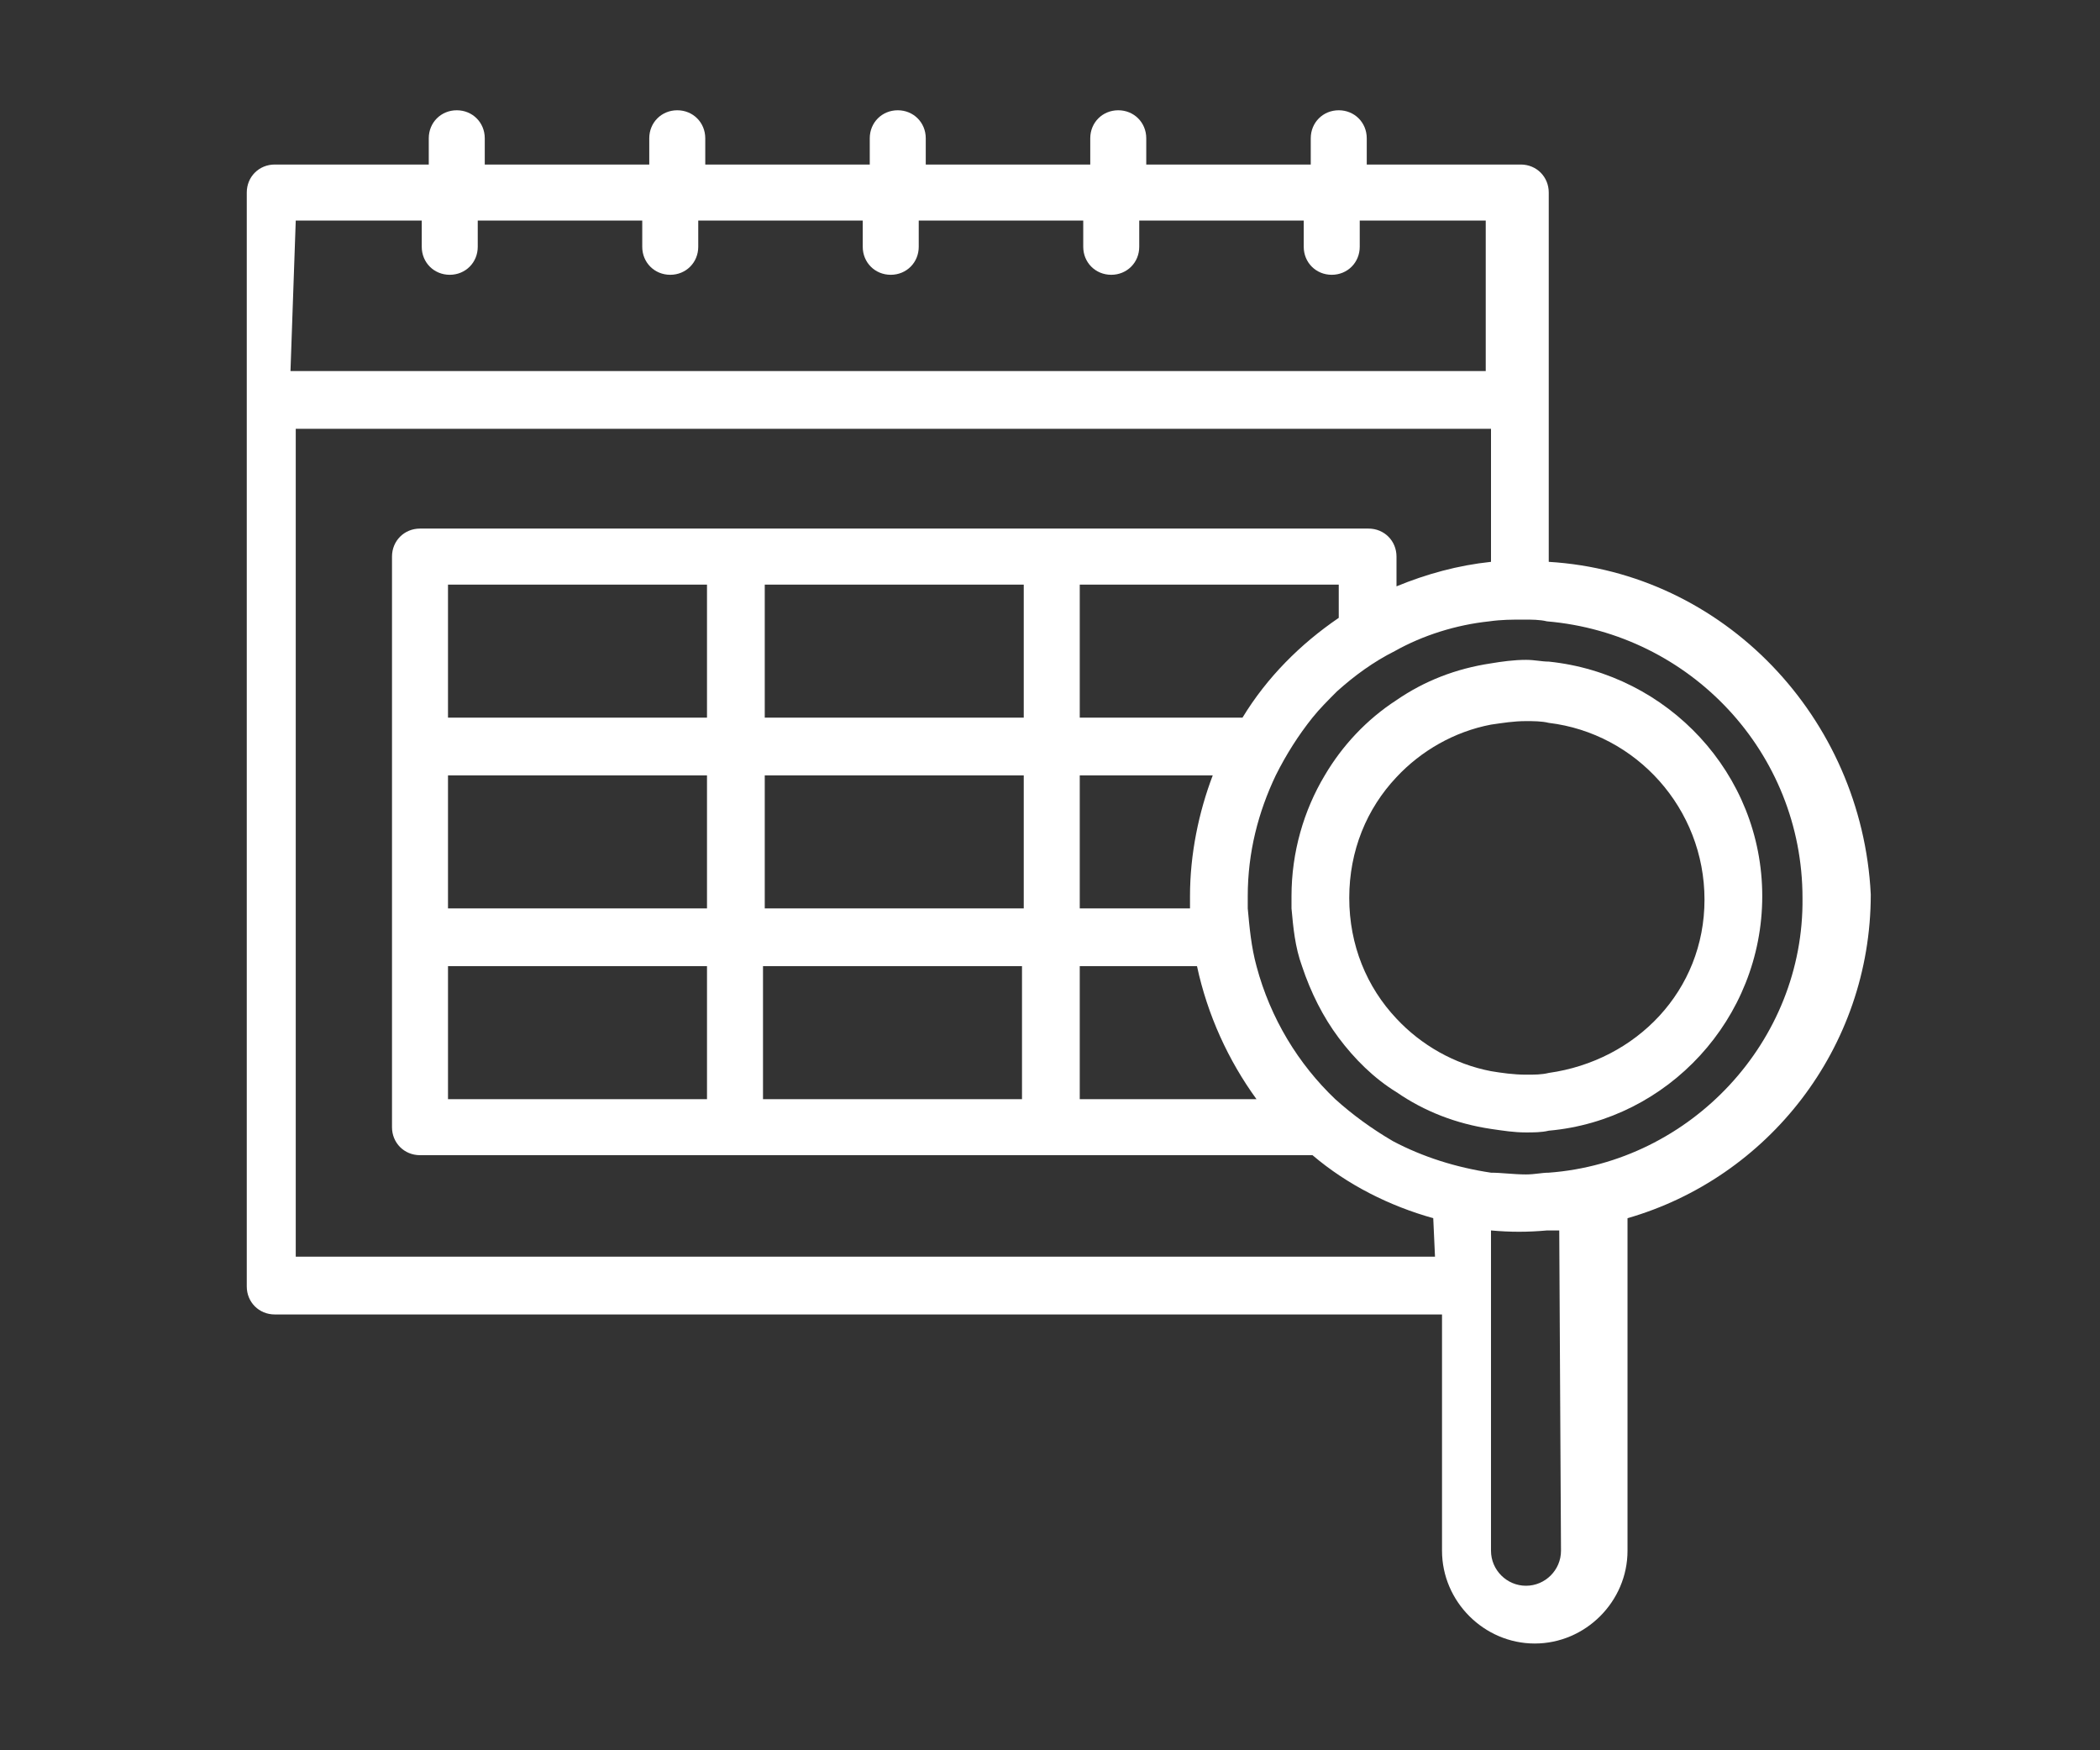 <?xml version="1.0" encoding="utf-8"?>
<!-- Generator: Adobe Illustrator 26.1.0, SVG Export Plug-In . SVG Version: 6.00 Build 0)  -->
<svg version="1.1" id="デザイン" xmlns="http://www.w3.org/2000/svg" xmlns:xlink="http://www.w3.org/1999/xlink" x="0px"
	 y="0px" width="120px" height="100px" viewBox="0 0 120 100" style="enable-background:new 0 0 120 100;" xml:space="preserve">
<rect x="0" y="0" width="120" height="100" fill="#333333" stroke="none"/>
<style type="text/css">
	.st0{fill:#FFFFFF;}
</style>
<path class="st0" d="M88.5,37.8c-0.4,0-0.8-0.1-1.3-0.1c-0.7,0-1.4,0.1-2,0.2c-2,0.3-3.8,1-5.4,2.1c-1.7,1.1-3.1,2.6-4.1,4.3
	c-1.2,2-1.9,4.4-1.9,6.9c0,0.2,0,0.4,0,0.7c0.1,1.1,0.2,2.2,0.6,3.3c0.5,1.5,1.2,2.9,2.1,4.1c0.9,1.2,2,2.3,3.3,3.1
	c1.6,1.1,3.4,1.8,5.4,2.1c0.7,0.1,1.3,0.2,2,0.2c0.4,0,0.9,0,1.3-0.1c6.8-0.6,12.2-6.4,12.2-13.4S95.3,38.5,88.5,37.8z M88.5,61.3
	c-0.4,0.1-0.8,0.1-1.3,0.1c-0.7,0-1.4-0.1-2-0.2c-2.1-0.4-4-1.5-5.4-3c-1.7-1.8-2.7-4.2-2.7-6.9c0-2.7,1-5.1,2.7-6.9
	c1.4-1.5,3.3-2.6,5.4-3c0.7-0.1,1.3-0.2,2-0.2c0.4,0,0.9,0,1.3,0.1c5,0.6,8.9,4.9,8.9,10.1S93.5,60.6,88.5,61.3z"/>
<path class="st0" d="M88.5,32.1l0-21.1c0-0.9-0.7-1.6-1.6-1.6l-8.8,0l0-1.5c0-0.9-0.7-1.6-1.6-1.6s-1.6,0.7-1.6,1.6l0,1.5l-9.4,0
	l0-1.5c0-0.9-0.7-1.6-1.6-1.6c-0.9,0-1.6,0.7-1.6,1.6l0,1.5l-9.4,0l0-1.5c0-0.9-0.7-1.6-1.6-1.6c-0.9,0-1.6,0.7-1.6,1.6l0,1.5
	l-9.4,0l0-1.5c0-0.9-0.7-1.6-1.6-1.6c-0.9,0-1.6,0.7-1.6,1.6l0,1.5l-9.4,0l0-1.5c0-0.9-0.7-1.6-1.6-1.6c-0.9,0-1.6,0.7-1.6,1.6
	l0,1.5l-8.8,0c-0.9,0-1.6,0.7-1.6,1.6l0,62.5c0,0.9,0.7,1.6,1.6,1.6l66.7,0l0,13.5c0,2.9,2.4,5.3,5.3,5.3c2.9,0,5.3-2.4,5.3-5.3
	l0-19c8-2.3,13.9-9.7,13.9-18.5C106.4,41,98.5,32.7,88.5,32.1z M16.9,12.6l7.2,0l0,1.5c0,0.9,0.7,1.6,1.6,1.6c0.9,0,1.6-0.7,1.6-1.6
	l0-1.5l9.4,0l0,1.5c0,0.9,0.7,1.6,1.6,1.6c0.9,0,1.6-0.7,1.6-1.6l0-1.5l9.4,0l0,1.5c0,0.9,0.7,1.6,1.6,1.6c0.9,0,1.6-0.7,1.6-1.6
	l0-1.5l9.4,0l0,1.5c0,0.9,0.7,1.6,1.6,1.6c0.9,0,1.6-0.7,1.6-1.6l0-1.5l9.4,0l0,1.5c0,0.9,0.7,1.6,1.6,1.6c0.9,0,1.6-0.7,1.6-1.6
	l0-1.5l7.2,0l0,8.6l-68.3,0L16.9,12.6z M82,71.8l-65.1,0l0-47.3l68.3,0l0,7.6c-1.9,0.2-3.7,0.7-5.4,1.4l0-1.7c0-0.9-0.7-1.6-1.6-1.6
	l-54.2,0c-0.9,0-1.6,0.7-1.6,1.6l0,32.6c0,0.9,0.7,1.6,1.6,1.6L75,66c2,1.7,4.4,2.9,6.9,3.6L82,71.8z M68,51.9l-6.3,0l0-7.6l7.6,0
	c-0.8,2.1-1.3,4.5-1.3,6.9C68,51.4,68,51.6,68,51.9z M68.4,55.2c0.6,2.8,1.8,5.4,3.4,7.6l-10.1,0l0-7.6L68.4,55.2z M61.7,41l0-7.6
	l14.8,0l0,1.9c-2.2,1.5-4.1,3.4-5.5,5.7L61.7,41z M43.7,51.9l0-7.6l14.8,0l0,7.6L43.7,51.9z M58.4,55.2l0,7.6l-14.8,0l0-7.6
	L58.4,55.2z M43.7,41l0-7.6l14.8,0l0,7.6L43.7,41z M25.6,51.9l0-7.6l14.8,0l0,7.6L25.6,51.9z M40.4,55.2l0,7.6l-14.8,0l0-7.6
	L40.4,55.2z M25.6,41l0-7.6l14.8,0l0,7.6L25.6,41z M89.2,88.6c0,1.1-0.9,2-2,2c-1.1,0-2-0.9-2-2l0-13.5l0-4.8c1.1,0.1,2.1,0.1,3.2,0
	c0.2,0,0.5,0,0.7,0L89.2,88.6z M88.5,67c-0.4,0-0.8,0.1-1.3,0.1c-0.7,0-1.4-0.1-2-0.1c-2-0.3-3.9-0.9-5.6-1.8
	c-1.2-0.7-2.3-1.5-3.3-2.4c-2.1-2-3.7-4.6-4.5-7.6c-0.3-1.1-0.4-2.2-0.5-3.3c0-0.2,0-0.4,0-0.7c0-2.5,0.6-4.8,1.6-6.9
	c0.6-1.2,1.3-2.3,2.1-3.3c0.4-0.5,0.9-1,1.4-1.5c1-0.9,2.1-1.7,3.3-2.3c1.6-0.9,3.5-1.5,5.4-1.7c0.7-0.1,1.3-0.1,2-0.1
	c0.4,0,0.9,0,1.3,0.1c8.2,0.7,14.6,7.5,14.6,15.8C103.1,59.5,96.6,66.4,88.5,67z"/>
<g>
</g>
<g>
</g>
<g>
</g>
<g>
</g>
<g>
</g>
<g>
</g>
<g>
</g>
<g>
</g>
<g>
</g>
<g>
</g>
<g>
</g>
<g>
</g>
<g>
</g>
<g>
</g>
<g>
</g>
</svg>
